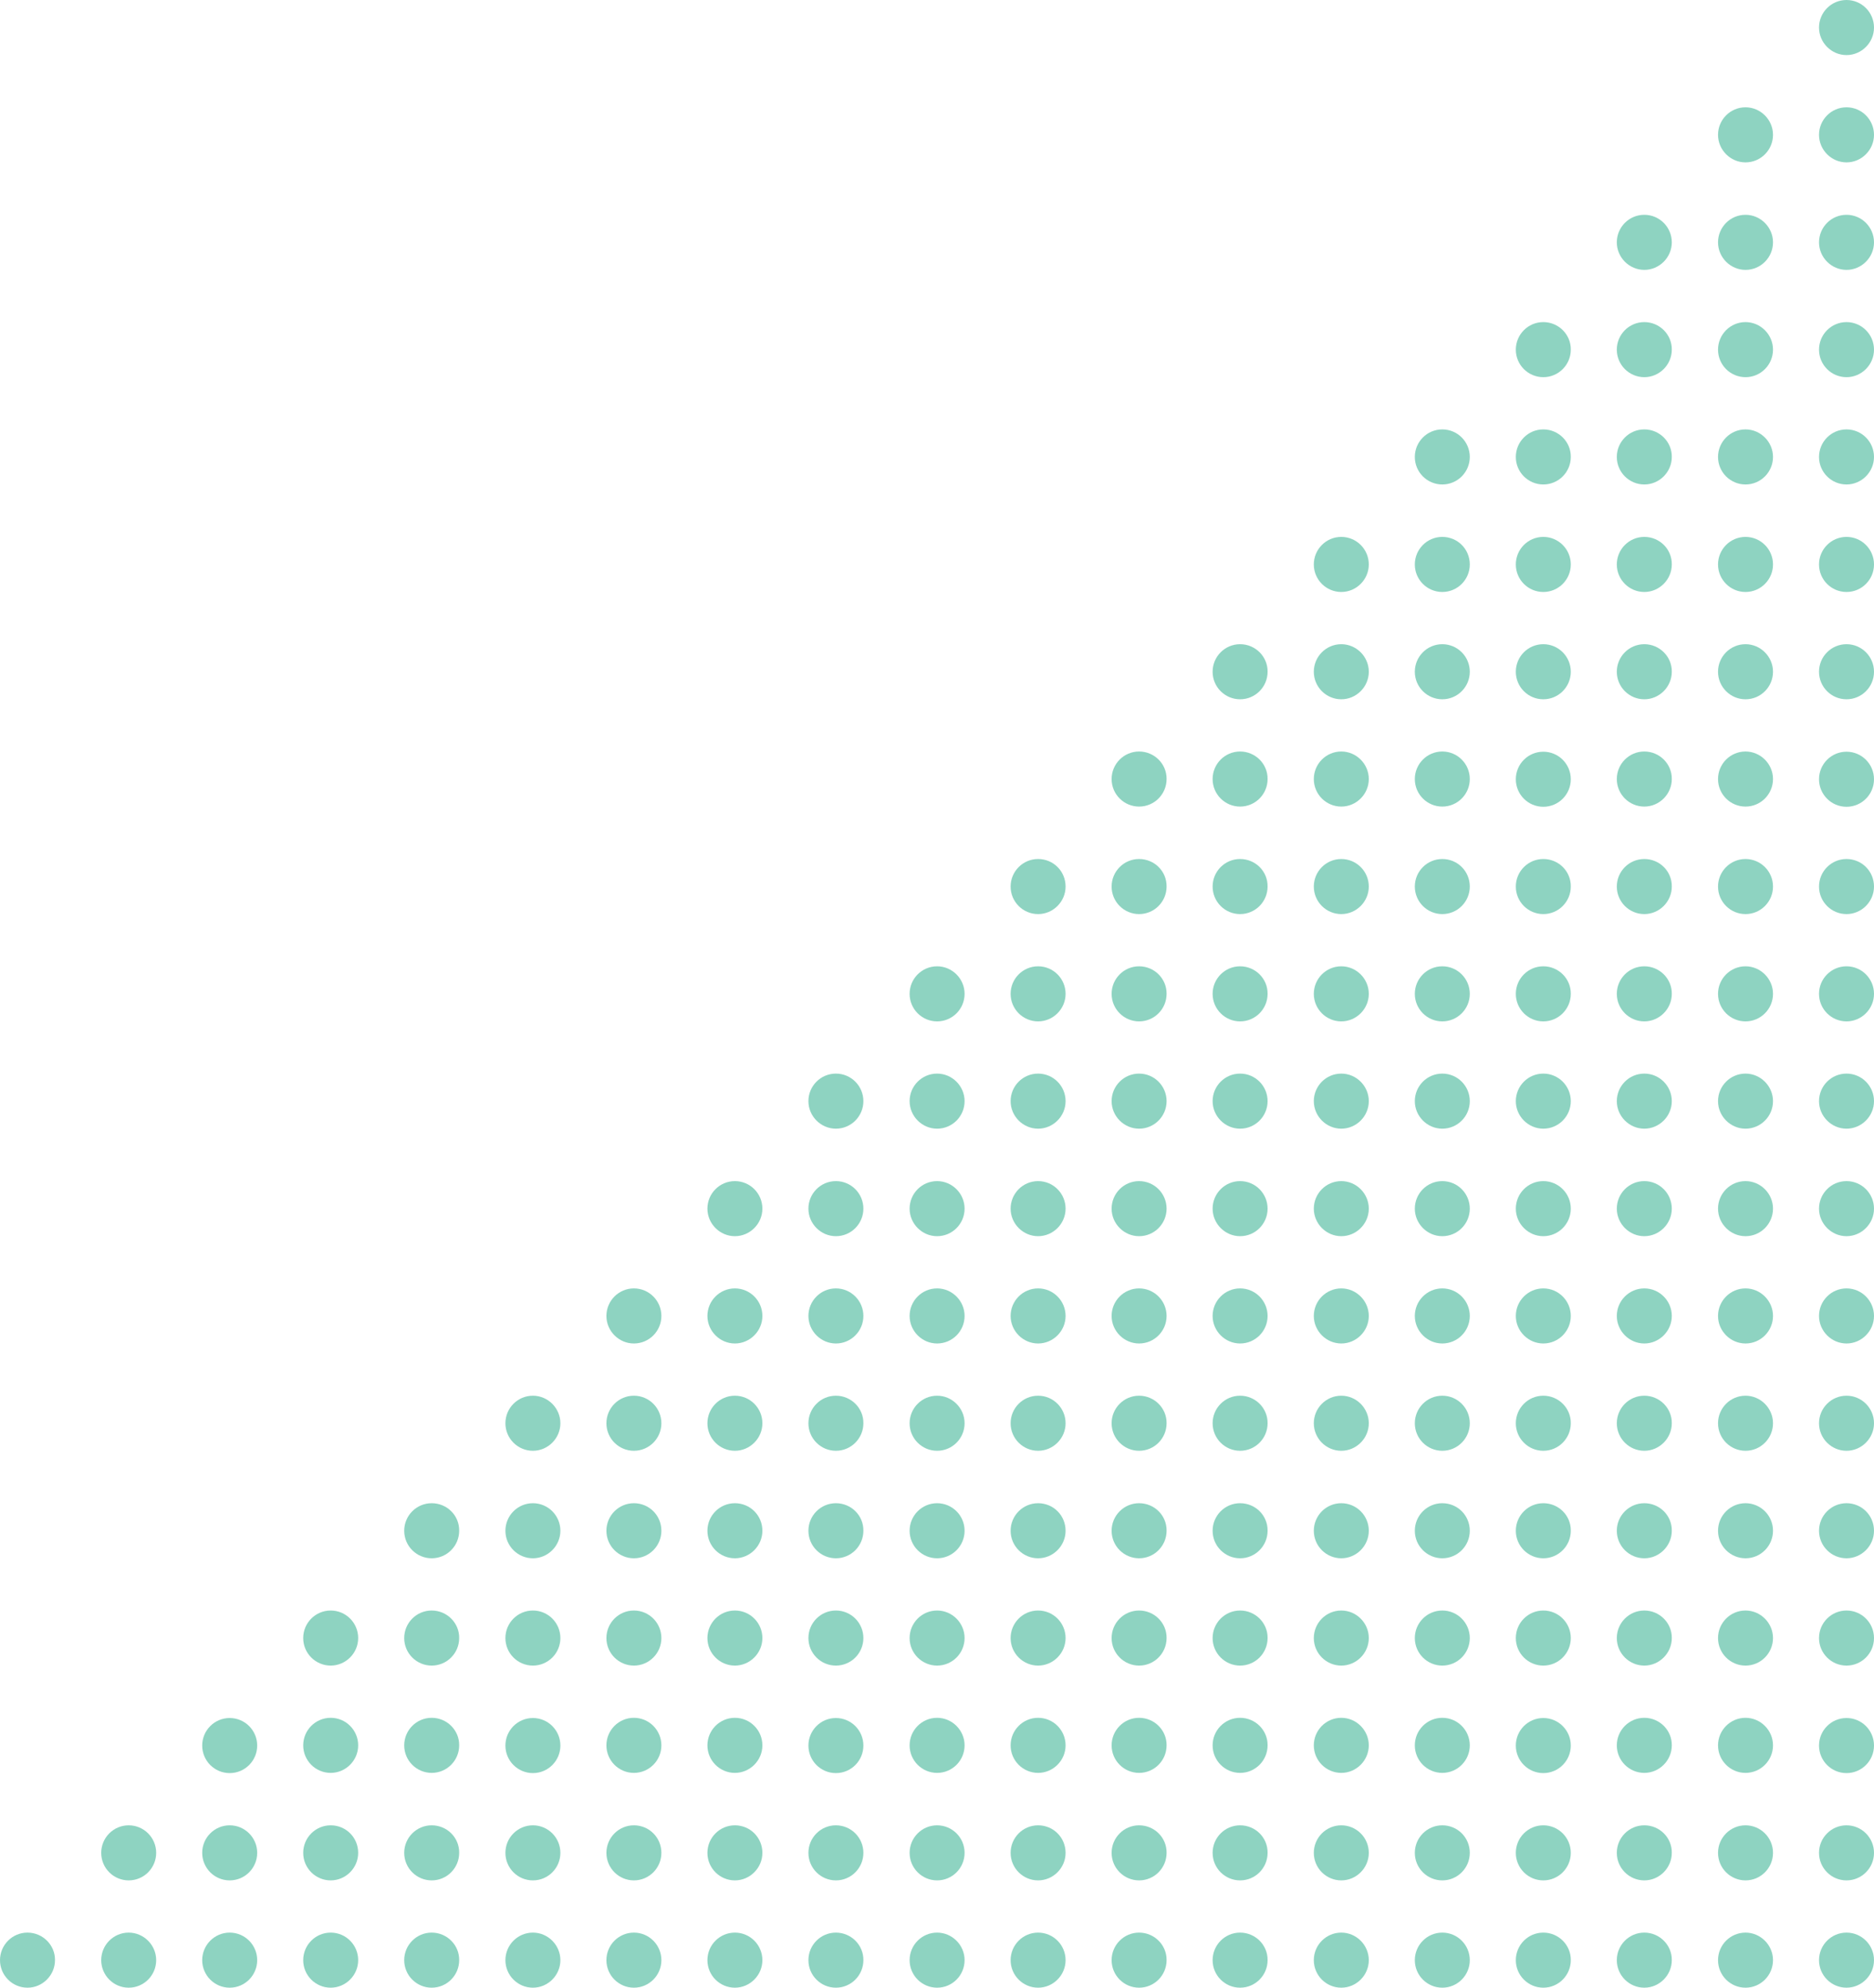 <svg width="348" height="369" viewBox="0 0 348 369" fill="none" xmlns="http://www.w3.org/2000/svg">
<g style="mix-blend-mode:multiply">
<path d="M192.775 199.286C189.938 199.286 187.67 201.596 187.67 204.398C187.67 207.2 189.976 209.51 192.775 209.51C195.573 209.51 197.879 207.2 197.879 204.398C197.879 201.596 195.611 199.286 192.775 199.286Z" fill="#1FA884" fill-opacity="0.5" style="mix-blend-mode:darken"/>
<path d="M192.775 219.242C189.938 219.242 187.67 221.551 187.67 224.353C187.67 227.156 189.976 229.465 192.775 229.465C195.573 229.465 197.879 227.156 197.879 224.353C197.879 221.551 195.611 219.242 192.775 219.242Z" fill="#1FA884" fill-opacity="0.5" style="mix-blend-mode:darken"/>
<path d="M192.775 259.076C189.938 259.076 187.67 261.386 187.67 264.188C187.67 267.028 189.976 269.3 192.775 269.3C195.573 269.3 197.879 266.99 197.879 264.188C197.879 261.386 195.611 259.076 192.775 259.076Z" fill="#1FA884" fill-opacity="0.5" style="mix-blend-mode:darken"/>
<path d="M192.775 239.159C189.938 239.159 187.67 241.469 187.67 244.271C187.67 247.073 189.976 249.383 192.775 249.383C195.573 249.383 197.879 247.073 197.879 244.271C197.879 241.469 195.611 239.159 192.775 239.159Z" fill="#1FA884" fill-opacity="0.5" style="mix-blend-mode:darken"/>
<path d="M192.775 179.369C189.938 179.369 187.67 181.679 187.67 184.481C187.67 187.321 189.976 189.593 192.775 189.593C195.573 189.593 197.879 187.283 197.879 184.481C197.879 181.679 195.611 179.369 192.775 179.369Z" fill="#1FA884" fill-opacity="0.5" style="mix-blend-mode:darken"/>
<path d="M192.775 159.452C189.938 159.452 187.67 161.762 187.67 164.564C187.67 167.404 189.976 169.676 192.775 169.676C195.573 169.676 197.879 167.366 197.879 164.564C197.879 161.724 195.611 159.452 192.775 159.452Z" fill="#1FA884" fill-opacity="0.5" style="mix-blend-mode:darken"/>
<path d="M211.53 318.866C208.694 318.866 206.425 321.176 206.425 323.978C206.425 326.818 208.732 329.09 211.53 329.09C214.366 329.09 216.635 326.78 216.635 323.978C216.673 321.176 214.366 318.866 211.53 318.866Z" fill="#1FA884" fill-opacity="0.5" style="mix-blend-mode:darken"/>
<path d="M211.53 298.949C208.694 298.949 206.425 301.258 206.425 304.061C206.425 306.9 208.732 309.172 211.53 309.172C214.366 309.172 216.635 306.863 216.635 304.061C216.673 301.258 214.366 298.949 211.53 298.949Z" fill="#1FA884" fill-opacity="0.5" style="mix-blend-mode:darken"/>
<path d="M174.019 318.866C171.183 318.866 168.914 321.176 168.914 323.978C168.914 326.818 171.221 329.09 174.019 329.09C176.855 329.09 179.124 326.78 179.124 323.978C179.124 321.176 176.817 318.866 174.019 318.866Z" fill="#1FA884" fill-opacity="0.5" style="mix-blend-mode:darken"/>
<path d="M211.53 358.738C208.694 358.738 206.425 361.048 206.425 363.85C206.425 366.69 208.732 368.962 211.53 368.962C214.366 368.962 216.635 366.652 216.635 363.85C216.673 361.048 214.366 358.738 211.53 358.738Z" fill="#1FA884" fill-opacity="0.5" style="mix-blend-mode:darken"/>
<path d="M211.53 338.821C208.694 338.821 206.425 341.131 206.425 343.933C206.425 346.773 208.732 349.045 211.53 349.045C214.366 349.045 216.635 346.735 216.635 343.933C216.673 341.093 214.366 338.821 211.53 338.821Z" fill="#1FA884" fill-opacity="0.5" style="mix-blend-mode:darken"/>
<path d="M192.775 298.949C189.938 298.949 187.67 301.258 187.67 304.061C187.67 306.9 189.976 309.172 192.775 309.172C195.573 309.172 197.879 306.863 197.879 304.061C197.879 301.258 195.611 298.949 192.775 298.949Z" fill="#1FA884" fill-opacity="0.5" style="mix-blend-mode:darken"/>
<path d="M174.019 259.076C171.183 259.076 168.914 261.386 168.914 264.188C168.914 267.028 171.221 269.3 174.019 269.3C176.855 269.3 179.124 266.99 179.124 264.188C179.124 261.386 176.817 259.076 174.019 259.076Z" fill="#1FA884" fill-opacity="0.5" style="mix-blend-mode:darken"/>
<path d="M174.019 239.159C171.183 239.159 168.914 241.469 168.914 244.271C168.914 247.073 171.221 249.383 174.019 249.383C176.855 249.383 179.124 247.073 179.124 244.271C179.124 241.469 176.817 239.159 174.019 239.159Z" fill="#1FA884" fill-opacity="0.5" style="mix-blend-mode:darken"/>
<path d="M174.019 219.242C171.183 219.242 168.914 221.551 168.914 224.353C168.914 227.156 171.221 229.465 174.019 229.465C176.855 229.465 179.124 227.156 179.124 224.353C179.124 221.551 176.817 219.242 174.019 219.242Z" fill="#1FA884" fill-opacity="0.5" style="mix-blend-mode:darken"/>
<path d="M174.019 279.031C171.183 279.031 168.914 281.341 168.914 284.143C168.914 286.983 171.221 289.255 174.019 289.255C176.855 289.255 179.124 286.945 179.124 284.143C179.124 281.303 176.817 279.031 174.019 279.031Z" fill="#1FA884" fill-opacity="0.5" style="mix-blend-mode:darken"/>
<path d="M211.53 279.031C208.694 279.031 206.425 281.341 206.425 284.143C206.425 286.983 208.732 289.255 211.53 289.255C214.366 289.255 216.635 286.945 216.635 284.143C216.673 281.303 214.366 279.031 211.53 279.031Z" fill="#1FA884" fill-opacity="0.5" style="mix-blend-mode:darken"/>
<path d="M174.019 298.949C171.183 298.949 168.914 301.258 168.914 304.061C168.914 306.9 171.221 309.172 174.019 309.172C176.855 309.172 179.124 306.863 179.124 304.061C179.124 301.258 176.817 298.949 174.019 298.949Z" fill="#1FA884" fill-opacity="0.5" style="mix-blend-mode:darken"/>
<path d="M174.019 199.286C171.183 199.286 168.914 201.596 168.914 204.398C168.914 207.2 171.221 209.51 174.019 209.51C176.855 209.51 179.124 207.2 179.124 204.398C179.124 201.596 176.817 199.286 174.019 199.286Z" fill="#1FA884" fill-opacity="0.5" style="mix-blend-mode:darken"/>
<path d="M192.775 318.866C189.938 318.866 187.67 321.176 187.67 323.978C187.67 326.818 189.976 329.09 192.775 329.09C195.573 329.09 197.879 326.78 197.879 323.978C197.879 321.176 195.611 318.866 192.775 318.866Z" fill="#1FA884" fill-opacity="0.5" style="mix-blend-mode:darken"/>
<path d="M192.775 338.821C189.938 338.821 187.67 341.131 187.67 343.933C187.67 346.773 189.976 349.045 192.775 349.045C195.573 349.045 197.879 346.735 197.879 343.933C197.879 341.093 195.611 338.821 192.775 338.821Z" fill="#1FA884" fill-opacity="0.5" style="mix-blend-mode:darken"/>
<path d="M174.019 179.369C171.183 179.369 168.914 181.679 168.914 184.481C168.914 187.321 171.221 189.593 174.019 189.593C176.855 189.593 179.124 187.283 179.124 184.481C179.124 181.679 176.817 179.369 174.019 179.369Z" fill="#1FA884" fill-opacity="0.5" style="mix-blend-mode:darken"/>
<path d="M192.775 358.738C189.938 358.738 187.67 361.048 187.67 363.85C187.67 366.69 189.976 368.962 192.775 368.962C195.573 368.962 197.879 366.652 197.879 363.85C197.879 361.048 195.611 358.738 192.775 358.738Z" fill="#1FA884" fill-opacity="0.5" style="mix-blend-mode:darken"/>
<path d="M211.53 179.369C208.694 179.369 206.425 181.679 206.425 184.481C206.425 187.321 208.732 189.593 211.53 189.593C214.366 189.593 216.635 187.283 216.635 184.481C216.673 181.679 214.366 179.369 211.53 179.369Z" fill="#1FA884" fill-opacity="0.5" style="mix-blend-mode:darken"/>
<path d="M230.286 199.286C227.45 199.286 225.181 201.596 225.181 204.398C225.181 207.2 227.488 209.51 230.286 209.51C233.122 209.51 235.391 207.2 235.391 204.398C235.391 201.596 233.122 199.286 230.286 199.286Z" fill="#1FA884" fill-opacity="0.5" style="mix-blend-mode:darken"/>
<path d="M230.286 219.242C227.45 219.242 225.181 221.551 225.181 224.353C225.181 227.156 227.488 229.465 230.286 229.465C233.122 229.465 235.391 227.156 235.391 224.353C235.391 221.551 233.122 219.242 230.286 219.242Z" fill="#1FA884" fill-opacity="0.5" style="mix-blend-mode:darken"/>
<path d="M230.286 279.031C227.45 279.031 225.181 281.341 225.181 284.143C225.181 286.983 227.488 289.255 230.286 289.255C233.122 289.255 235.391 286.945 235.391 284.143C235.428 281.303 233.122 279.031 230.286 279.031Z" fill="#1FA884" fill-opacity="0.5" style="mix-blend-mode:darken"/>
<path d="M230.286 179.369C227.45 179.369 225.181 181.679 225.181 184.481C225.181 187.321 227.488 189.593 230.286 189.593C233.122 189.593 235.391 187.283 235.391 184.481C235.428 181.679 233.122 179.369 230.286 179.369Z" fill="#1FA884" fill-opacity="0.5" style="mix-blend-mode:darken"/>
<path d="M230.286 259.076C227.45 259.076 225.181 261.386 225.181 264.188C225.181 267.028 227.488 269.3 230.286 269.3C233.122 269.3 235.391 266.99 235.391 264.188C235.428 261.386 233.122 259.076 230.286 259.076Z" fill="#1FA884" fill-opacity="0.5" style="mix-blend-mode:darken"/>
<path d="M230.286 239.159C227.45 239.159 225.181 241.469 225.181 244.271C225.181 247.073 227.488 249.383 230.286 249.383C233.122 249.383 235.391 247.073 235.391 244.271C235.391 241.469 233.122 239.159 230.286 239.159Z" fill="#1FA884" fill-opacity="0.5" style="mix-blend-mode:darken"/>
<path d="M249.079 358.738C246.243 358.738 243.974 361.048 243.974 363.85C243.974 366.69 246.281 368.962 249.079 368.962C251.877 368.962 254.184 366.652 254.184 363.85C254.184 361.048 251.877 358.738 249.079 358.738Z" fill="#1FA884" fill-opacity="0.5" style="mix-blend-mode:darken"/>
<path d="M249.079 338.821C246.243 338.821 243.974 341.131 243.974 343.933C243.974 346.773 246.281 349.045 249.079 349.045C251.877 349.045 254.184 346.735 254.184 343.933C254.184 341.093 251.877 338.821 249.079 338.821Z" fill="#1FA884" fill-opacity="0.5" style="mix-blend-mode:darken"/>
<path d="M230.286 119.579C227.45 119.579 225.181 121.889 225.181 124.691C225.181 127.531 227.488 129.803 230.286 129.803C233.122 129.803 235.391 127.493 235.391 124.691C235.428 121.889 233.122 119.579 230.286 119.579Z" fill="#1FA884" fill-opacity="0.5" style="mix-blend-mode:darken"/>
<path d="M230.286 139.497C227.45 139.497 225.181 141.807 225.181 144.609C225.181 147.449 227.488 149.72 230.286 149.72C233.122 149.72 235.391 147.411 235.391 144.609C235.428 141.807 233.122 139.497 230.286 139.497Z" fill="#1FA884" fill-opacity="0.5" style="mix-blend-mode:darken"/>
<path d="M230.286 159.452C227.45 159.452 225.181 161.762 225.181 164.564C225.181 167.404 227.488 169.676 230.286 169.676C233.122 169.676 235.391 167.366 235.391 164.564C235.428 161.724 233.122 159.452 230.286 159.452Z" fill="#1FA884" fill-opacity="0.5" style="mix-blend-mode:darken"/>
<path d="M211.53 239.159C208.694 239.159 206.425 241.469 206.425 244.271C206.425 247.073 208.732 249.383 211.53 249.383C214.366 249.383 216.635 247.073 216.635 244.271C216.635 241.469 214.366 239.159 211.53 239.159Z" fill="#1FA884" fill-opacity="0.5" style="mix-blend-mode:darken"/>
<path d="M211.53 199.286C208.694 199.286 206.425 201.596 206.425 204.398C206.425 207.2 208.732 209.51 211.53 209.51C214.366 209.51 216.635 207.2 216.635 204.398C216.635 201.596 214.366 199.286 211.53 199.286Z" fill="#1FA884" fill-opacity="0.5" style="mix-blend-mode:darken"/>
<path d="M249.079 318.866C246.243 318.866 243.974 321.176 243.974 323.978C243.974 326.818 246.281 329.09 249.079 329.09C251.877 329.09 254.184 326.78 254.184 323.978C254.184 321.176 251.877 318.866 249.079 318.866Z" fill="#1FA884" fill-opacity="0.5" style="mix-blend-mode:darken"/>
<path d="M211.53 259.076C208.694 259.076 206.425 261.386 206.425 264.188C206.425 267.028 208.732 269.3 211.53 269.3C214.366 269.3 216.635 266.99 216.635 264.188C216.673 261.386 214.366 259.076 211.53 259.076Z" fill="#1FA884" fill-opacity="0.5" style="mix-blend-mode:darken"/>
<path d="M211.53 159.452C208.694 159.452 206.425 161.762 206.425 164.564C206.425 167.404 208.732 169.676 211.53 169.676C214.366 169.676 216.635 167.366 216.635 164.564C216.673 161.724 214.366 159.452 211.53 159.452Z" fill="#1FA884" fill-opacity="0.5" style="mix-blend-mode:darken"/>
<path d="M211.53 219.242C208.694 219.242 206.425 221.551 206.425 224.353C206.425 227.156 208.732 229.465 211.53 229.465C214.366 229.465 216.635 227.156 216.635 224.353C216.635 221.551 214.366 219.242 211.53 219.242Z" fill="#1FA884" fill-opacity="0.5" style="mix-blend-mode:darken"/>
<path d="M230.286 318.866C227.45 318.866 225.181 321.176 225.181 323.978C225.181 326.818 227.488 329.09 230.286 329.09C233.122 329.09 235.391 326.78 235.391 323.978C235.428 321.176 233.122 318.866 230.286 318.866Z" fill="#1FA884" fill-opacity="0.5" style="mix-blend-mode:darken"/>
<path d="M230.286 298.949C227.45 298.949 225.181 301.258 225.181 304.061C225.181 306.9 227.488 309.172 230.286 309.172C233.122 309.172 235.391 306.863 235.391 304.061C235.428 301.258 233.122 298.949 230.286 298.949Z" fill="#1FA884" fill-opacity="0.5" style="mix-blend-mode:darken"/>
<path d="M211.53 139.497C208.694 139.497 206.425 141.807 206.425 144.609C206.425 147.449 208.732 149.72 211.53 149.72C214.366 149.72 216.635 147.411 216.635 144.609C216.673 141.807 214.366 139.497 211.53 139.497Z" fill="#1FA884" fill-opacity="0.5" style="mix-blend-mode:darken"/>
<path d="M230.286 338.821C227.45 338.821 225.181 341.131 225.181 343.933C225.181 346.773 227.488 349.045 230.286 349.045C233.122 349.045 235.391 346.735 235.391 343.933C235.428 341.093 233.122 338.821 230.286 338.821Z" fill="#1FA884" fill-opacity="0.5" style="mix-blend-mode:darken"/>
<path d="M230.286 358.738C227.45 358.738 225.181 361.048 225.181 363.85C225.181 366.69 227.488 368.962 230.286 368.962C233.122 368.962 235.391 366.652 235.391 363.85C235.428 361.048 233.122 358.738 230.286 358.738Z" fill="#1FA884" fill-opacity="0.5" style="mix-blend-mode:darken"/>
<path d="M80.165 358.738C77.329 358.738 75.06 361.048 75.06 363.85C75.06 366.69 77.367 368.962 80.165 368.962C83.001 368.962 85.27 366.652 85.27 363.85C85.308 361.048 83.001 358.738 80.165 358.738Z" fill="#1FA884" fill-opacity="0.5" style="mix-blend-mode:darken"/>
<path d="M98.959 349.045C101.778 349.045 104.063 346.756 104.063 343.933C104.063 341.11 101.778 338.821 98.959 338.821C96.139 338.821 93.854 341.11 93.854 343.933C93.854 346.756 96.139 349.045 98.959 349.045Z" fill="#1FA884" fill-opacity="0.5" style="mix-blend-mode:darken"/>
<path d="M98.959 358.738C96.123 358.738 93.854 361.048 93.854 363.85C93.854 366.69 96.16 368.962 98.959 368.962C101.757 368.962 104.063 366.652 104.063 363.85C104.063 361.048 101.757 358.738 98.959 358.738Z" fill="#1FA884" fill-opacity="0.5" style="mix-blend-mode:darken"/>
<path d="M80.165 279.031C77.329 279.031 75.06 281.341 75.06 284.143C75.06 286.983 77.367 289.255 80.165 289.255C83.001 289.255 85.27 286.945 85.27 284.143C85.308 281.303 83.001 279.031 80.165 279.031Z" fill="#1FA884" fill-opacity="0.5" style="mix-blend-mode:darken"/>
<path d="M80.165 298.949C77.329 298.949 75.06 301.258 75.06 304.061C75.06 306.9 77.367 309.172 80.165 309.172C83.001 309.172 85.27 306.863 85.27 304.061C85.308 301.258 83.001 298.949 80.165 298.949Z" fill="#1FA884" fill-opacity="0.5" style="mix-blend-mode:darken"/>
<path d="M174.019 338.821C171.183 338.821 168.914 341.131 168.914 343.933C168.914 346.773 171.221 349.045 174.019 349.045C176.855 349.045 179.124 346.735 179.124 343.933C179.124 341.093 176.817 338.821 174.019 338.821Z" fill="#1FA884" fill-opacity="0.5" style="mix-blend-mode:darken"/>
<path d="M117.714 358.738C114.878 358.738 112.609 361.048 112.609 363.85C112.609 366.69 114.916 368.962 117.714 368.962C120.55 368.962 122.819 366.652 122.819 363.85C122.819 361.048 120.55 358.738 117.714 358.738Z" fill="#1FA884" fill-opacity="0.5" style="mix-blend-mode:darken"/>
<path d="M80.165 338.821C77.329 338.821 75.06 341.131 75.06 343.933C75.06 346.773 77.367 349.045 80.165 349.045C83.001 349.045 85.27 346.735 85.27 343.933C85.308 341.093 83.001 338.821 80.165 338.821Z" fill="#1FA884" fill-opacity="0.5" style="mix-blend-mode:darken"/>
<path d="M98.959 329.128C101.778 329.128 104.063 326.839 104.063 324.016C104.063 321.192 101.778 318.904 98.959 318.904C96.139 318.904 93.854 321.192 93.854 324.016C93.854 326.839 96.139 329.128 98.959 329.128Z" fill="#1FA884" fill-opacity="0.5" style="mix-blend-mode:darken"/>
<path d="M98.959 259.076C96.123 259.076 93.854 261.386 93.854 264.188C93.854 267.028 96.16 269.3 98.959 269.3C101.757 269.3 104.063 266.99 104.063 264.188C104.063 261.386 101.757 259.076 98.959 259.076Z" fill="#1FA884" fill-opacity="0.5" style="mix-blend-mode:darken"/>
<path d="M98.959 279.031C96.123 279.031 93.854 281.341 93.854 284.143C93.854 286.983 96.16 289.255 98.959 289.255C101.757 289.255 104.063 286.945 104.063 284.143C104.063 281.303 101.757 279.031 98.959 279.031Z" fill="#1FA884" fill-opacity="0.5" style="mix-blend-mode:darken"/>
<path d="M98.959 309.172C101.778 309.172 104.063 306.884 104.063 304.061C104.063 301.237 101.778 298.949 98.959 298.949C96.139 298.949 93.854 301.237 93.854 304.061C93.854 306.884 96.139 309.172 98.959 309.172Z" fill="#1FA884" fill-opacity="0.5" style="mix-blend-mode:darken"/>
<path d="M61.41 298.949C58.574 298.949 56.305 301.258 56.305 304.061C56.305 306.9 58.611 309.172 61.41 309.172C64.208 309.172 66.514 306.863 66.514 304.061C66.514 301.258 64.246 298.949 61.41 298.949Z" fill="#1FA884" fill-opacity="0.5" style="mix-blend-mode:darken"/>
<path d="M249.079 298.949C246.243 298.949 243.974 301.258 243.974 304.061C243.974 306.9 246.281 309.172 249.079 309.172C251.877 309.172 254.184 306.863 254.184 304.061C254.184 301.258 251.877 298.949 249.079 298.949Z" fill="#1FA884" fill-opacity="0.5" style="mix-blend-mode:darken"/>
<path d="M23.898 338.821C21.062 338.821 18.794 341.131 18.794 343.933C18.794 346.773 21.1 349.045 23.898 349.045C26.734 349.045 29.003 346.735 29.003 343.933C29.003 341.093 26.697 338.821 23.898 338.821Z" fill="#1FA884" fill-opacity="0.5" style="mix-blend-mode:darken"/>
<path d="M42.654 349.045C45.473 349.045 47.759 346.756 47.759 343.933C47.759 341.11 45.473 338.821 42.654 338.821C39.835 338.821 37.549 341.11 37.549 343.933C37.549 346.756 39.835 349.045 42.654 349.045Z" fill="#1FA884" fill-opacity="0.5" style="mix-blend-mode:darken"/>
<path d="M23.898 358.738C21.062 358.738 18.794 361.048 18.794 363.85C18.794 366.69 21.1 368.962 23.898 368.962C26.734 368.962 29.003 366.652 29.003 363.85C29.003 361.048 26.697 358.738 23.898 358.738Z" fill="#1FA884" fill-opacity="0.5" style="mix-blend-mode:darken"/>
<path d="M5.105 358.738C2.269 358.738 0 361.048 0 363.85C0 366.69 2.307 368.962 5.105 368.962C7.903 368.962 10.21 366.652 10.21 363.85C10.248 361.048 7.941 358.738 5.105 358.738Z" fill="#1FA884" fill-opacity="0.5" style="mix-blend-mode:darken"/>
<path d="M42.654 358.738C39.818 358.738 37.549 361.048 37.549 363.85C37.549 366.69 39.856 368.962 42.654 368.962C45.49 368.962 47.759 366.652 47.759 363.85C47.759 361.048 45.49 358.738 42.654 358.738Z" fill="#1FA884" fill-opacity="0.5" style="mix-blend-mode:darken"/>
<path d="M61.41 318.866C58.574 318.866 56.305 321.176 56.305 323.978C56.305 326.818 58.611 329.09 61.41 329.09C64.208 329.09 66.514 326.78 66.514 323.978C66.514 321.176 64.246 318.866 61.41 318.866Z" fill="#1FA884" fill-opacity="0.5" style="mix-blend-mode:darken"/>
<path d="M42.654 329.128C45.473 329.128 47.759 326.839 47.759 324.016C47.759 321.192 45.473 318.904 42.654 318.904C39.835 318.904 37.549 321.192 37.549 324.016C37.549 326.839 39.835 329.128 42.654 329.128Z" fill="#1FA884" fill-opacity="0.5" style="mix-blend-mode:darken"/>
<path d="M117.714 338.821C114.878 338.821 112.609 341.131 112.609 343.933C112.609 346.773 114.916 349.045 117.714 349.045C120.55 349.045 122.819 346.735 122.819 343.933C122.819 341.093 120.55 338.821 117.714 338.821Z" fill="#1FA884" fill-opacity="0.5" style="mix-blend-mode:darken"/>
<path d="M61.41 338.821C58.574 338.821 56.305 341.131 56.305 343.933C56.305 346.773 58.611 349.045 61.41 349.045C64.208 349.045 66.514 346.735 66.514 343.933C66.514 341.093 64.246 338.821 61.41 338.821Z" fill="#1FA884" fill-opacity="0.5" style="mix-blend-mode:darken"/>
<path d="M61.41 358.738C58.574 358.738 56.305 361.048 56.305 363.85C56.305 366.69 58.611 368.962 61.41 368.962C64.208 368.962 66.514 366.652 66.514 363.85C66.514 361.048 64.246 358.738 61.41 358.738Z" fill="#1FA884" fill-opacity="0.5" style="mix-blend-mode:darken"/>
<path d="M80.165 318.866C77.329 318.866 75.06 321.176 75.06 323.978C75.06 326.818 77.367 329.09 80.165 329.09C83.001 329.09 85.27 326.78 85.27 323.978C85.308 321.176 83.001 318.866 80.165 318.866Z" fill="#1FA884" fill-opacity="0.5" style="mix-blend-mode:darken"/>
<path d="M117.714 318.866C114.878 318.866 112.609 321.176 112.609 323.978C112.609 326.818 114.916 329.09 117.714 329.09C120.55 329.09 122.819 326.78 122.819 323.978C122.819 321.176 120.55 318.866 117.714 318.866Z" fill="#1FA884" fill-opacity="0.5" style="mix-blend-mode:darken"/>
<path d="M155.225 309.172C158.045 309.172 160.33 306.884 160.33 304.061C160.33 301.237 158.045 298.949 155.225 298.949C152.406 298.949 150.121 301.237 150.121 304.061C150.121 306.884 152.406 309.172 155.225 309.172Z" fill="#1FA884" fill-opacity="0.5" style="mix-blend-mode:darken"/>
<path d="M155.225 329.128C158.045 329.128 160.33 326.839 160.33 324.016C160.33 321.192 158.045 318.904 155.225 318.904C152.406 318.904 150.121 321.192 150.121 324.016C150.121 326.839 152.406 329.128 155.225 329.128Z" fill="#1FA884" fill-opacity="0.5" style="mix-blend-mode:darken"/>
<path d="M155.225 358.738C152.389 358.738 150.121 361.048 150.121 363.85C150.121 366.69 152.427 368.962 155.225 368.962C158.061 368.962 160.33 366.652 160.33 363.85C160.368 361.048 158.061 358.738 155.225 358.738Z" fill="#1FA884" fill-opacity="0.5" style="mix-blend-mode:darken"/>
<path d="M155.225 349.045C158.045 349.045 160.33 346.756 160.33 343.933C160.33 341.11 158.045 338.821 155.225 338.821C152.406 338.821 150.121 341.11 150.121 343.933C150.121 346.756 152.406 349.045 155.225 349.045Z" fill="#1FA884" fill-opacity="0.5" style="mix-blend-mode:darken"/>
<path d="M136.47 219.242C133.634 219.242 131.365 221.551 131.365 224.353C131.365 227.156 133.672 229.465 136.47 229.465C139.268 229.465 141.575 227.156 141.575 224.353C141.575 221.551 139.306 219.242 136.47 219.242Z" fill="#1FA884" fill-opacity="0.5" style="mix-blend-mode:darken"/>
<path d="M155.225 259.076C152.389 259.076 150.121 261.386 150.121 264.188C150.121 267.028 152.427 269.3 155.225 269.3C158.061 269.3 160.33 266.99 160.33 264.188C160.368 261.386 158.061 259.076 155.225 259.076Z" fill="#1FA884" fill-opacity="0.5" style="mix-blend-mode:darken"/>
<path d="M155.225 199.286C152.389 199.286 150.121 201.596 150.121 204.398C150.121 207.2 152.427 209.51 155.225 209.51C158.061 209.51 160.33 207.2 160.33 204.398C160.33 201.596 158.061 199.286 155.225 199.286Z" fill="#1FA884" fill-opacity="0.5" style="mix-blend-mode:darken"/>
<path d="M174.019 358.738C171.183 358.738 168.914 361.048 168.914 363.85C168.914 366.69 171.221 368.962 174.019 368.962C176.855 368.962 179.124 366.652 179.124 363.85C179.124 361.048 176.817 358.738 174.019 358.738Z" fill="#1FA884" fill-opacity="0.5" style="mix-blend-mode:darken"/>
<path d="M155.225 239.159C152.389 239.159 150.121 241.469 150.121 244.271C150.121 247.073 152.427 249.383 155.225 249.383C158.061 249.383 160.33 247.073 160.33 244.271C160.33 241.469 158.061 239.159 155.225 239.159Z" fill="#1FA884" fill-opacity="0.5" style="mix-blend-mode:darken"/>
<path d="M155.225 219.242C152.389 219.242 150.121 221.551 150.121 224.353C150.121 227.156 152.427 229.465 155.225 229.465C158.061 229.465 160.33 227.156 160.33 224.353C160.33 221.551 158.061 219.242 155.225 219.242Z" fill="#1FA884" fill-opacity="0.5" style="mix-blend-mode:darken"/>
<path d="M155.225 279.031C152.389 279.031 150.121 281.341 150.121 284.143C150.121 286.983 152.427 289.255 155.225 289.255C158.061 289.255 160.33 286.945 160.33 284.143C160.368 281.303 158.061 279.031 155.225 279.031Z" fill="#1FA884" fill-opacity="0.5" style="mix-blend-mode:darken"/>
<path d="M117.714 259.076C114.878 259.076 112.609 261.386 112.609 264.188C112.609 267.028 114.916 269.3 117.714 269.3C120.55 269.3 122.819 266.99 122.819 264.188C122.819 261.386 120.55 259.076 117.714 259.076Z" fill="#1FA884" fill-opacity="0.5" style="mix-blend-mode:darken"/>
<path d="M117.714 239.159C114.878 239.159 112.609 241.469 112.609 244.271C112.609 247.073 114.916 249.383 117.714 249.383C120.55 249.383 122.819 247.073 122.819 244.271C122.819 241.469 120.55 239.159 117.714 239.159Z" fill="#1FA884" fill-opacity="0.5" style="mix-blend-mode:darken"/>
<path d="M117.714 279.031C114.878 279.031 112.609 281.341 112.609 284.143C112.609 286.983 114.916 289.255 117.714 289.255C120.55 289.255 122.819 286.945 122.819 284.143C122.819 281.303 120.55 279.031 117.714 279.031Z" fill="#1FA884" fill-opacity="0.5" style="mix-blend-mode:darken"/>
<path d="M117.714 298.949C114.878 298.949 112.609 301.258 112.609 304.061C112.609 306.9 114.916 309.172 117.714 309.172C120.55 309.172 122.819 306.863 122.819 304.061C122.819 301.258 120.55 298.949 117.714 298.949Z" fill="#1FA884" fill-opacity="0.5" style="mix-blend-mode:darken"/>
<path d="M136.47 239.159C133.634 239.159 131.365 241.469 131.365 244.271C131.365 247.073 133.672 249.383 136.47 249.383C139.268 249.383 141.575 247.073 141.575 244.271C141.575 241.469 139.306 239.159 136.47 239.159Z" fill="#1FA884" fill-opacity="0.5" style="mix-blend-mode:darken"/>
<path d="M136.47 358.738C133.634 358.738 131.365 361.048 131.365 363.85C131.365 366.69 133.672 368.962 136.47 368.962C139.268 368.962 141.575 366.652 141.575 363.85C141.575 361.048 139.306 358.738 136.47 358.738Z" fill="#1FA884" fill-opacity="0.5" style="mix-blend-mode:darken"/>
<path d="M136.47 259.076C133.634 259.076 131.365 261.386 131.365 264.188C131.365 267.028 133.672 269.3 136.47 269.3C139.268 269.3 141.575 266.99 141.575 264.188C141.575 261.386 139.306 259.076 136.47 259.076Z" fill="#1FA884" fill-opacity="0.5" style="mix-blend-mode:darken"/>
<path d="M136.47 338.821C133.634 338.821 131.365 341.131 131.365 343.933C131.365 346.773 133.672 349.045 136.47 349.045C139.268 349.045 141.575 346.735 141.575 343.933C141.575 341.093 139.306 338.821 136.47 338.821Z" fill="#1FA884" fill-opacity="0.5" style="mix-blend-mode:darken"/>
<path d="M136.47 279.031C133.634 279.031 131.365 281.341 131.365 284.143C131.365 286.983 133.672 289.255 136.47 289.255C139.268 289.255 141.575 286.945 141.575 284.143C141.575 281.303 139.306 279.031 136.47 279.031Z" fill="#1FA884" fill-opacity="0.5" style="mix-blend-mode:darken"/>
<path d="M136.47 298.949C133.634 298.949 131.365 301.258 131.365 304.061C131.365 306.9 133.672 309.172 136.47 309.172C139.268 309.172 141.575 306.863 141.575 304.061C141.575 301.258 139.306 298.949 136.47 298.949Z" fill="#1FA884" fill-opacity="0.5" style="mix-blend-mode:darken"/>
<path d="M136.47 318.866C133.634 318.866 131.365 321.176 131.365 323.978C131.365 326.818 133.672 329.09 136.47 329.09C139.268 329.09 141.575 326.78 141.575 323.978C141.575 321.176 139.306 318.866 136.47 318.866Z" fill="#1FA884" fill-opacity="0.5" style="mix-blend-mode:darken"/>
<path d="M192.775 279.031C189.938 279.031 187.67 281.341 187.67 284.143C187.67 286.983 189.976 289.255 192.775 289.255C195.573 289.255 197.879 286.945 197.879 284.143C197.879 281.303 195.611 279.031 192.775 279.031Z" fill="#1FA884" fill-opacity="0.5" style="mix-blend-mode:darken"/>
<path d="M324.14 219.242C321.303 219.242 319.035 221.551 319.035 224.353C319.035 227.156 321.341 229.465 324.14 229.465C326.976 229.465 329.244 227.156 329.244 224.353C329.244 221.551 326.938 219.242 324.14 219.242Z" fill="#1FA884" fill-opacity="0.5" style="mix-blend-mode:darken"/>
<path d="M324.14 99.662C321.303 99.662 319.035 101.972 319.035 104.774C319.035 107.614 321.341 109.886 324.14 109.886C326.976 109.886 329.244 107.576 329.244 104.774C329.244 101.934 326.938 99.662 324.14 99.662Z" fill="#1FA884" fill-opacity="0.5" style="mix-blend-mode:darken"/>
<path d="M324.14 239.159C321.303 239.159 319.035 241.469 319.035 244.271C319.035 247.073 321.341 249.383 324.14 249.383C326.976 249.383 329.244 247.073 329.244 244.271C329.244 241.469 326.938 239.159 324.14 239.159Z" fill="#1FA884" fill-opacity="0.5" style="mix-blend-mode:darken"/>
<path d="M324.14 298.949C321.303 298.949 319.035 301.258 319.035 304.061C319.035 306.9 321.341 309.172 324.14 309.172C326.976 309.172 329.244 306.863 329.244 304.061C329.244 301.258 326.938 298.949 324.14 298.949Z" fill="#1FA884" fill-opacity="0.5" style="mix-blend-mode:darken"/>
<path d="M324.14 318.866C321.303 318.866 319.035 321.176 319.035 323.978C319.035 326.818 321.341 329.09 324.14 329.09C326.976 329.09 329.244 326.78 329.244 323.978C329.244 321.176 326.938 318.866 324.14 318.866Z" fill="#1FA884" fill-opacity="0.5" style="mix-blend-mode:darken"/>
<path d="M324.14 279.031C321.303 279.031 319.035 281.341 319.035 284.143C319.035 286.983 321.341 289.255 324.14 289.255C326.976 289.255 329.244 286.945 329.244 284.143C329.244 281.303 326.938 279.031 324.14 279.031Z" fill="#1FA884" fill-opacity="0.5" style="mix-blend-mode:darken"/>
<path d="M324.14 139.497C321.303 139.497 319.035 141.807 319.035 144.609C319.035 147.449 321.341 149.72 324.14 149.72C326.976 149.72 329.244 147.411 329.244 144.609C329.244 141.807 326.938 139.497 324.14 139.497Z" fill="#1FA884" fill-opacity="0.5" style="mix-blend-mode:darken"/>
<path d="M305.346 219.242C302.51 219.242 300.241 221.551 300.241 224.353C300.241 227.156 302.548 229.465 305.346 229.465C308.144 229.465 310.451 227.156 310.451 224.353C310.451 221.551 308.182 219.242 305.346 219.242Z" fill="#1FA884" fill-opacity="0.5" style="mix-blend-mode:darken"/>
<path d="M324.14 119.579C321.303 119.579 319.035 121.889 319.035 124.691C319.035 127.531 321.341 129.803 324.14 129.803C326.976 129.803 329.244 127.493 329.244 124.691C329.244 121.889 326.938 119.579 324.14 119.579Z" fill="#1FA884" fill-opacity="0.5" style="mix-blend-mode:darken"/>
<path d="M324.14 179.369C321.303 179.369 319.035 181.679 319.035 184.481C319.035 187.321 321.341 189.593 324.14 189.593C326.976 189.593 329.244 187.283 329.244 184.481C329.244 181.679 326.938 179.369 324.14 179.369Z" fill="#1FA884" fill-opacity="0.5" style="mix-blend-mode:darken"/>
<path d="M324.14 159.452C321.303 159.452 319.035 161.762 319.035 164.564C319.035 167.404 321.341 169.676 324.14 169.676C326.976 169.676 329.244 167.366 329.244 164.564C329.244 161.724 326.938 159.452 324.14 159.452Z" fill="#1FA884" fill-opacity="0.5" style="mix-blend-mode:darken"/>
<path d="M324.14 259.076C321.303 259.076 319.035 261.386 319.035 264.188C319.035 267.028 321.341 269.3 324.14 269.3C326.976 269.3 329.244 266.99 329.244 264.188C329.244 261.386 326.938 259.076 324.14 259.076Z" fill="#1FA884" fill-opacity="0.5" style="mix-blend-mode:darken"/>
<path d="M305.346 119.579C302.51 119.579 300.241 121.889 300.241 124.691C300.241 127.531 302.548 129.803 305.346 129.803C308.144 129.803 310.451 127.493 310.451 124.691C310.489 121.889 308.182 119.579 305.346 119.579Z" fill="#1FA884" fill-opacity="0.5" style="mix-blend-mode:darken"/>
<path d="M305.346 159.452C302.51 159.452 300.241 161.762 300.241 164.564C300.241 167.404 302.548 169.676 305.346 169.676C308.144 169.676 310.451 167.366 310.451 164.564C310.489 161.724 308.182 159.452 305.346 159.452Z" fill="#1FA884" fill-opacity="0.5" style="mix-blend-mode:darken"/>
<path d="M305.346 139.497C302.51 139.497 300.241 141.807 300.241 144.609C300.241 147.449 302.548 149.72 305.346 149.72C308.144 149.72 310.451 147.411 310.451 144.609C310.489 141.807 308.182 139.497 305.346 139.497Z" fill="#1FA884" fill-opacity="0.5" style="mix-blend-mode:darken"/>
<path d="M324.14 338.821C321.303 338.821 319.035 341.131 319.035 343.933C319.035 346.773 321.341 349.045 324.14 349.045C326.976 349.045 329.244 346.735 329.244 343.933C329.244 341.093 326.938 338.821 324.14 338.821Z" fill="#1FA884" fill-opacity="0.5" style="mix-blend-mode:darken"/>
<path d="M305.346 179.369C302.51 179.369 300.241 181.679 300.241 184.481C300.241 187.321 302.548 189.593 305.346 189.593C308.144 189.593 310.451 187.283 310.451 184.481C310.489 181.679 308.182 179.369 305.346 179.369Z" fill="#1FA884" fill-opacity="0.5" style="mix-blend-mode:darken"/>
<path d="M305.346 199.286C302.51 199.286 300.241 201.596 300.241 204.398C300.241 207.2 302.548 209.51 305.346 209.51C308.144 209.51 310.451 207.2 310.451 204.398C310.451 201.596 308.182 199.286 305.346 199.286Z" fill="#1FA884" fill-opacity="0.5" style="mix-blend-mode:darken"/>
<path d="M305.346 39.872C302.51 39.872 300.241 42.182 300.241 44.984C300.241 47.786 302.548 50.096 305.346 50.096C308.144 50.096 310.451 47.786 310.451 44.984C310.451 42.182 308.182 39.872 305.346 39.872Z" fill="#1FA884" fill-opacity="0.5" style="mix-blend-mode:darken"/>
<path d="M324.14 358.738C321.303 358.738 319.035 361.048 319.035 363.85C319.035 366.69 321.341 368.962 324.14 368.962C326.976 368.962 329.244 366.652 329.244 363.85C329.244 361.048 326.938 358.738 324.14 358.738Z" fill="#1FA884" fill-opacity="0.5" style="mix-blend-mode:darken"/>
<path d="M305.346 59.79C302.51 59.79 300.241 62.099 300.241 64.902C300.241 67.742 302.548 70.013 305.346 70.013C308.144 70.013 310.451 67.704 310.451 64.902C310.489 62.099 308.182 59.79 305.346 59.79Z" fill="#1FA884" fill-opacity="0.5" style="mix-blend-mode:darken"/>
<path d="M305.346 99.662C302.51 99.662 300.241 101.972 300.241 104.774C300.241 107.614 302.548 109.886 305.346 109.886C308.144 109.886 310.451 107.576 310.451 104.774C310.489 101.934 308.182 99.662 305.346 99.662Z" fill="#1FA884" fill-opacity="0.5" style="mix-blend-mode:darken"/>
<path d="M305.346 79.707C302.51 79.707 300.241 82.017 300.241 84.819C300.241 87.659 302.548 89.931 305.346 89.931C308.144 89.931 310.451 87.621 310.451 84.819C310.489 82.017 308.182 79.707 305.346 79.707Z" fill="#1FA884" fill-opacity="0.5" style="mix-blend-mode:darken"/>
<path d="M324.14 199.286C321.303 199.286 319.035 201.596 319.035 204.398C319.035 207.2 321.341 209.51 324.14 209.51C326.976 209.51 329.244 207.2 329.244 204.398C329.244 201.596 326.938 199.286 324.14 199.286Z" fill="#1FA884" fill-opacity="0.5" style="mix-blend-mode:darken"/>
<path d="M342.895 149.758C345.714 149.758 348 147.47 348 144.646C348 141.823 345.714 139.535 342.895 139.535C340.076 139.535 337.79 141.823 337.79 144.646C337.79 147.47 340.076 149.758 342.895 149.758Z" fill="#1FA884" fill-opacity="0.5" style="mix-blend-mode:darken"/>
<path d="M324.14 79.707C321.303 79.707 319.035 82.017 319.035 84.819C319.035 87.659 321.341 89.931 324.14 89.931C326.976 89.931 329.244 87.621 329.244 84.819C329.244 82.017 326.938 79.707 324.14 79.707Z" fill="#1FA884" fill-opacity="0.5" style="mix-blend-mode:darken"/>
<path d="M342.895 129.803C345.714 129.803 348 127.515 348 124.691C348 121.868 345.714 119.579 342.895 119.579C340.076 119.579 337.79 121.868 337.79 124.691C337.79 127.515 340.076 129.803 342.895 129.803Z" fill="#1FA884" fill-opacity="0.5" style="mix-blend-mode:darken"/>
<path d="M342.895 179.369C340.059 179.369 337.79 181.679 337.79 184.481C337.79 187.321 340.097 189.593 342.895 189.593C345.693 189.593 348 187.283 348 184.481C348 181.679 345.731 179.369 342.895 179.369Z" fill="#1FA884" fill-opacity="0.5" style="mix-blend-mode:darken"/>
<path d="M342.895 159.452C340.059 159.452 337.79 161.762 337.79 164.564C337.79 167.404 340.097 169.676 342.895 169.676C345.693 169.676 348 167.366 348 164.564C348 161.724 345.731 159.452 342.895 159.452Z" fill="#1FA884" fill-opacity="0.5" style="mix-blend-mode:darken"/>
<path d="M342.895 79.707C340.059 79.707 337.79 82.017 337.79 84.819C337.79 87.659 340.097 89.931 342.895 89.931C345.693 89.931 348 87.621 348 84.819C348 82.017 345.731 79.707 342.895 79.707Z" fill="#1FA884" fill-opacity="0.5" style="mix-blend-mode:darken"/>
<path d="M342.895 19.917C340.059 19.917 337.79 22.227 337.79 25.029C337.79 27.831 340.097 30.141 342.895 30.141C345.693 30.141 348 27.831 348 25.029C348 22.227 345.731 19.917 342.895 19.917Z" fill="#1FA884" fill-opacity="0.5" style="mix-blend-mode:darken"/>
<path d="M342.895 199.286C340.059 199.286 337.79 201.596 337.79 204.398C337.79 207.2 340.097 209.51 342.895 209.51C345.693 209.51 348 207.2 348 204.398C348 201.596 345.731 199.286 342.895 199.286Z" fill="#1FA884" fill-opacity="0.5" style="mix-blend-mode:darken"/>
<path d="M342.895 0C340.059 0 337.79 2.31 337.79 5.112C337.79 7.914 340.097 10.224 342.895 10.224C345.693 10.224 348 7.914 348 5.112C348 2.31 345.731 0 342.895 0Z" fill="#1FA884" fill-opacity="0.5" style="mix-blend-mode:darken"/>
<path d="M342.895 59.79C340.059 59.79 337.79 62.099 337.79 64.902C337.79 67.742 340.097 70.013 342.895 70.013C345.693 70.013 348 67.704 348 64.902C348 62.099 345.731 59.79 342.895 59.79Z" fill="#1FA884" fill-opacity="0.5" style="mix-blend-mode:darken"/>
<path d="M342.895 39.872C340.059 39.872 337.79 42.182 337.79 44.984C337.79 47.786 340.097 50.096 342.895 50.096C345.693 50.096 348 47.786 348 44.984C348 42.182 345.731 39.872 342.895 39.872Z" fill="#1FA884" fill-opacity="0.5" style="mix-blend-mode:darken"/>
<path d="M342.895 109.886C345.714 109.886 348 107.597 348 104.774C348 101.951 345.714 99.662 342.895 99.662C340.076 99.662 337.79 101.951 337.79 104.774C337.79 107.597 340.076 109.886 342.895 109.886Z" fill="#1FA884" fill-opacity="0.5" style="mix-blend-mode:darken"/>
<path d="M342.895 358.738C340.059 358.738 337.79 361.048 337.79 363.85C337.79 366.69 340.097 368.962 342.895 368.962C345.693 368.962 348 366.652 348 363.85C348 361.048 345.731 358.738 342.895 358.738Z" fill="#1FA884" fill-opacity="0.5" style="mix-blend-mode:darken"/>
<path d="M342.895 349.045C345.714 349.045 348 346.756 348 343.933C348 341.11 345.714 338.821 342.895 338.821C340.076 338.821 337.79 341.11 337.79 343.933C337.79 346.756 340.076 349.045 342.895 349.045Z" fill="#1FA884" fill-opacity="0.5" style="mix-blend-mode:darken"/>
<path d="M324.14 19.917C321.303 19.917 319.035 22.227 319.035 25.029C319.035 27.831 321.341 30.141 324.14 30.141C326.976 30.141 329.244 27.831 329.244 25.029C329.244 22.227 326.938 19.917 324.14 19.917Z" fill="#1FA884" fill-opacity="0.5" style="mix-blend-mode:darken"/>
<path d="M342.895 219.242C340.059 219.242 337.79 221.551 337.79 224.353C337.79 227.156 340.097 229.465 342.895 229.465C345.693 229.465 348 227.156 348 224.353C348 221.551 345.731 219.242 342.895 219.242Z" fill="#1FA884" fill-opacity="0.5" style="mix-blend-mode:darken"/>
<path d="M324.14 59.79C321.303 59.79 319.035 62.099 319.035 64.902C319.035 67.742 321.341 70.013 324.14 70.013C326.976 70.013 329.244 67.704 329.244 64.902C329.244 62.099 326.938 59.79 324.14 59.79Z" fill="#1FA884" fill-opacity="0.5" style="mix-blend-mode:darken"/>
<path d="M324.14 39.872C321.303 39.872 319.035 42.182 319.035 44.984C319.035 47.786 321.341 50.096 324.14 50.096C326.976 50.096 329.244 47.786 329.244 44.984C329.244 42.182 326.938 39.872 324.14 39.872Z" fill="#1FA884" fill-opacity="0.5" style="mix-blend-mode:darken"/>
<path d="M342.895 239.159C340.059 239.159 337.79 241.469 337.79 244.271C337.79 247.073 340.097 249.383 342.895 249.383C345.693 249.383 348 247.073 348 244.271C348 241.469 345.731 239.159 342.895 239.159Z" fill="#1FA884" fill-opacity="0.5" style="mix-blend-mode:darken"/>
<path d="M342.895 259.076C340.059 259.076 337.79 261.386 337.79 264.188C337.79 267.028 340.097 269.3 342.895 269.3C345.693 269.3 348 266.99 348 264.188C348 261.386 345.731 259.076 342.895 259.076Z" fill="#1FA884" fill-opacity="0.5" style="mix-blend-mode:darken"/>
<path d="M342.895 329.128C345.714 329.128 348 326.839 348 324.016C348 321.192 345.714 318.904 342.895 318.904C340.076 318.904 337.79 321.192 337.79 324.016C337.79 326.839 340.076 329.128 342.895 329.128Z" fill="#1FA884" fill-opacity="0.5" style="mix-blend-mode:darken"/>
<path d="M342.895 279.031C340.059 279.031 337.79 281.341 337.79 284.143C337.79 286.983 340.097 289.255 342.895 289.255C345.693 289.255 348 286.945 348 284.143C348 281.303 345.731 279.031 342.895 279.031Z" fill="#1FA884" fill-opacity="0.5" style="mix-blend-mode:darken"/>
<path d="M342.895 309.172C345.714 309.172 348 306.884 348 304.061C348 301.237 345.714 298.949 342.895 298.949C340.076 298.949 337.79 301.237 337.79 304.061C337.79 306.884 340.076 309.172 342.895 309.172Z" fill="#1FA884" fill-opacity="0.5" style="mix-blend-mode:darken"/>
<path d="M267.835 358.738C264.999 358.738 262.73 361.048 262.73 363.85C262.73 366.69 265.037 368.962 267.835 368.962C270.671 368.962 272.94 366.652 272.94 363.85C272.94 361.048 270.671 358.738 267.835 358.738Z" fill="#1FA884" fill-opacity="0.5" style="mix-blend-mode:darken"/>
<path d="M267.835 219.242C264.999 219.242 262.73 221.551 262.73 224.353C262.73 227.156 265.037 229.465 267.835 229.465C270.671 229.465 272.94 227.156 272.94 224.353C272.94 221.551 270.671 219.242 267.835 219.242Z" fill="#1FA884" fill-opacity="0.5" style="mix-blend-mode:darken"/>
<path d="M267.835 318.866C264.999 318.866 262.73 321.176 262.73 323.978C262.73 326.818 265.037 329.09 267.835 329.09C270.671 329.09 272.94 326.78 272.94 323.978C272.94 321.176 270.671 318.866 267.835 318.866Z" fill="#1FA884" fill-opacity="0.5" style="mix-blend-mode:darken"/>
<path d="M267.835 259.076C264.999 259.076 262.73 261.386 262.73 264.188C262.73 267.028 265.037 269.3 267.835 269.3C270.671 269.3 272.94 266.99 272.94 264.188C272.94 261.386 270.671 259.076 267.835 259.076Z" fill="#1FA884" fill-opacity="0.5" style="mix-blend-mode:darken"/>
<path d="M267.835 298.949C264.999 298.949 262.73 301.258 262.73 304.061C262.73 306.9 265.037 309.172 267.835 309.172C270.671 309.172 272.94 306.863 272.94 304.061C272.94 301.258 270.671 298.949 267.835 298.949Z" fill="#1FA884" fill-opacity="0.5" style="mix-blend-mode:darken"/>
<path d="M267.835 279.031C264.999 279.031 262.73 281.341 262.73 284.143C262.73 286.983 265.037 289.255 267.835 289.255C270.671 289.255 272.94 286.945 272.94 284.143C272.94 281.303 270.671 279.031 267.835 279.031Z" fill="#1FA884" fill-opacity="0.5" style="mix-blend-mode:darken"/>
<path d="M267.835 239.159C264.999 239.159 262.73 241.469 262.73 244.271C262.73 247.073 265.037 249.383 267.835 249.383C270.671 249.383 272.94 247.073 272.94 244.271C272.94 241.469 270.671 239.159 267.835 239.159Z" fill="#1FA884" fill-opacity="0.5" style="mix-blend-mode:darken"/>
<path d="M267.835 139.497C264.999 139.497 262.73 141.807 262.73 144.609C262.73 147.449 265.037 149.72 267.835 149.72C270.671 149.72 272.94 147.411 272.94 144.609C272.94 141.807 270.671 139.497 267.835 139.497Z" fill="#1FA884" fill-opacity="0.5" style="mix-blend-mode:darken"/>
<path d="M267.835 199.286C264.999 199.286 262.73 201.596 262.73 204.398C262.73 207.2 265.037 209.51 267.835 209.51C270.671 209.51 272.94 207.2 272.94 204.398C272.94 201.596 270.671 199.286 267.835 199.286Z" fill="#1FA884" fill-opacity="0.5" style="mix-blend-mode:darken"/>
<path d="M267.835 119.579C264.999 119.579 262.73 121.889 262.73 124.691C262.73 127.531 265.037 129.803 267.835 129.803C270.671 129.803 272.94 127.493 272.94 124.691C272.94 121.889 270.671 119.579 267.835 119.579Z" fill="#1FA884" fill-opacity="0.5" style="mix-blend-mode:darken"/>
<path d="M267.835 179.369C264.999 179.369 262.73 181.679 262.73 184.481C262.73 187.321 265.037 189.593 267.835 189.593C270.671 189.593 272.94 187.283 272.94 184.481C272.94 181.679 270.671 179.369 267.835 179.369Z" fill="#1FA884" fill-opacity="0.5" style="mix-blend-mode:darken"/>
<path d="M267.835 159.452C264.999 159.452 262.73 161.762 262.73 164.564C262.73 167.404 265.037 169.676 267.835 169.676C270.671 169.676 272.94 167.366 272.94 164.564C272.94 161.724 270.671 159.452 267.835 159.452Z" fill="#1FA884" fill-opacity="0.5" style="mix-blend-mode:darken"/>
<path d="M249.079 259.076C246.243 259.076 243.974 261.386 243.974 264.188C243.974 267.028 246.281 269.3 249.079 269.3C251.877 269.3 254.184 266.99 254.184 264.188C254.184 261.386 251.877 259.076 249.079 259.076Z" fill="#1FA884" fill-opacity="0.5" style="mix-blend-mode:darken"/>
<path d="M249.079 179.369C246.243 179.369 243.974 181.679 243.974 184.481C243.974 187.321 246.281 189.593 249.079 189.593C251.877 189.593 254.184 187.283 254.184 184.481C254.184 181.679 251.877 179.369 249.079 179.369Z" fill="#1FA884" fill-opacity="0.5" style="mix-blend-mode:darken"/>
<path d="M249.079 199.286C246.243 199.286 243.974 201.596 243.974 204.398C243.974 207.2 246.281 209.51 249.079 209.51C251.877 209.51 254.184 207.2 254.184 204.398C254.184 201.596 251.877 199.286 249.079 199.286Z" fill="#1FA884" fill-opacity="0.5" style="mix-blend-mode:darken"/>
<path d="M249.079 219.242C246.243 219.242 243.974 221.551 243.974 224.353C243.974 227.156 246.281 229.465 249.079 229.465C251.877 229.465 254.184 227.156 254.184 224.353C254.184 221.551 251.877 219.242 249.079 219.242Z" fill="#1FA884" fill-opacity="0.5" style="mix-blend-mode:darken"/>
<path d="M267.835 99.662C264.999 99.662 262.73 101.972 262.73 104.774C262.73 107.614 265.037 109.886 267.835 109.886C270.671 109.886 272.94 107.576 272.94 104.774C272.94 101.934 270.671 99.662 267.835 99.662Z" fill="#1FA884" fill-opacity="0.5" style="mix-blend-mode:darken"/>
<path d="M249.079 239.159C246.243 239.159 243.974 241.469 243.974 244.271C243.974 247.073 246.281 249.383 249.079 249.383C251.877 249.383 254.184 247.073 254.184 244.271C254.184 241.469 251.877 239.159 249.079 239.159Z" fill="#1FA884" fill-opacity="0.5" style="mix-blend-mode:darken"/>
<path d="M249.079 99.662C246.243 99.662 243.974 101.972 243.974 104.774C243.974 107.614 246.281 109.886 249.079 109.886C251.877 109.886 254.184 107.576 254.184 104.774C254.184 101.934 251.877 99.662 249.079 99.662Z" fill="#1FA884" fill-opacity="0.5" style="mix-blend-mode:darken"/>
<path d="M249.079 159.452C246.243 159.452 243.974 161.762 243.974 164.564C243.974 167.404 246.281 169.676 249.079 169.676C251.877 169.676 254.184 167.366 254.184 164.564C254.184 161.724 251.877 159.452 249.079 159.452Z" fill="#1FA884" fill-opacity="0.5" style="mix-blend-mode:darken"/>
<path d="M249.079 279.031C246.243 279.031 243.974 281.341 243.974 284.143C243.974 286.983 246.281 289.255 249.079 289.255C251.877 289.255 254.184 286.945 254.184 284.143C254.184 281.303 251.877 279.031 249.079 279.031Z" fill="#1FA884" fill-opacity="0.5" style="mix-blend-mode:darken"/>
<path d="M267.835 338.821C264.999 338.821 262.73 341.131 262.73 343.933C262.73 346.773 265.037 349.045 267.835 349.045C270.671 349.045 272.94 346.735 272.94 343.933C272.94 341.093 270.671 338.821 267.835 338.821Z" fill="#1FA884" fill-opacity="0.5" style="mix-blend-mode:darken"/>
<path d="M249.079 139.497C246.243 139.497 243.974 141.807 243.974 144.609C243.974 147.449 246.281 149.72 249.079 149.72C251.877 149.72 254.184 147.411 254.184 144.609C254.184 141.807 251.877 139.497 249.079 139.497Z" fill="#1FA884" fill-opacity="0.5" style="mix-blend-mode:darken"/>
<path d="M249.079 119.579C246.243 119.579 243.974 121.889 243.974 124.691C243.974 127.531 246.281 129.803 249.079 129.803C251.877 129.803 254.184 127.493 254.184 124.691C254.184 121.889 251.877 119.579 249.079 119.579Z" fill="#1FA884" fill-opacity="0.5" style="mix-blend-mode:darken"/>
<path d="M286.59 309.172C289.41 309.172 291.695 306.884 291.695 304.061C291.695 301.237 289.41 298.949 286.59 298.949C283.771 298.949 281.486 301.237 281.486 304.061C281.486 306.884 283.771 309.172 286.59 309.172Z" fill="#1FA884" fill-opacity="0.5" style="mix-blend-mode:darken"/>
<path d="M286.59 149.758C289.41 149.758 291.695 147.47 291.695 144.646C291.695 141.823 289.41 139.535 286.59 139.535C283.771 139.535 281.486 141.823 281.486 144.646C281.486 147.47 283.771 149.758 286.59 149.758Z" fill="#1FA884" fill-opacity="0.5" style="mix-blend-mode:darken"/>
<path d="M286.59 79.707C283.754 79.707 281.486 82.017 281.486 84.819C281.486 87.659 283.792 89.931 286.59 89.931C289.426 89.931 291.695 87.621 291.695 84.819C291.733 82.017 289.426 79.707 286.59 79.707Z" fill="#1FA884" fill-opacity="0.5" style="mix-blend-mode:darken"/>
<path d="M286.59 109.886C289.41 109.886 291.695 107.597 291.695 104.774C291.695 101.951 289.41 99.662 286.59 99.662C283.771 99.662 281.486 101.951 281.486 104.774C281.486 107.597 283.771 109.886 286.59 109.886Z" fill="#1FA884" fill-opacity="0.5" style="mix-blend-mode:darken"/>
<path d="M286.59 129.803C289.41 129.803 291.695 127.515 291.695 124.691C291.695 121.868 289.41 119.579 286.59 119.579C283.771 119.579 281.486 121.868 281.486 124.691C281.486 127.515 283.771 129.803 286.59 129.803Z" fill="#1FA884" fill-opacity="0.5" style="mix-blend-mode:darken"/>
<path d="M305.346 358.738C302.51 358.738 300.241 361.048 300.241 363.85C300.241 366.69 302.548 368.962 305.346 368.962C308.144 368.962 310.451 366.652 310.451 363.85C310.489 361.048 308.182 358.738 305.346 358.738Z" fill="#1FA884" fill-opacity="0.5" style="mix-blend-mode:darken"/>
<path d="M286.59 59.79C283.754 59.79 281.486 62.099 281.486 64.902C281.486 67.742 283.792 70.013 286.59 70.013C289.426 70.013 291.695 67.704 291.695 64.902C291.733 62.099 289.426 59.79 286.59 59.79Z" fill="#1FA884" fill-opacity="0.5" style="mix-blend-mode:darken"/>
<path d="M305.346 259.076C302.51 259.076 300.241 261.386 300.241 264.188C300.241 267.028 302.548 269.3 305.346 269.3C308.144 269.3 310.451 266.99 310.451 264.188C310.489 261.386 308.182 259.076 305.346 259.076Z" fill="#1FA884" fill-opacity="0.5" style="mix-blend-mode:darken"/>
<path d="M305.346 279.031C302.51 279.031 300.241 281.341 300.241 284.143C300.241 286.983 302.548 289.255 305.346 289.255C308.144 289.255 310.451 286.945 310.451 284.143C310.489 281.303 308.182 279.031 305.346 279.031Z" fill="#1FA884" fill-opacity="0.5" style="mix-blend-mode:darken"/>
<path d="M305.346 298.949C302.51 298.949 300.241 301.258 300.241 304.061C300.241 306.9 302.548 309.172 305.346 309.172C308.144 309.172 310.451 306.863 310.451 304.061C310.489 301.258 308.182 298.949 305.346 298.949Z" fill="#1FA884" fill-opacity="0.5" style="mix-blend-mode:darken"/>
<path d="M267.835 79.707C264.999 79.707 262.73 82.017 262.73 84.819C262.73 87.659 265.037 89.931 267.835 89.931C270.671 89.931 272.94 87.621 272.94 84.819C272.94 82.017 270.671 79.707 267.835 79.707Z" fill="#1FA884" fill-opacity="0.5" style="mix-blend-mode:darken"/>
<path d="M305.346 318.866C302.51 318.866 300.241 321.176 300.241 323.978C300.241 326.818 302.548 329.09 305.346 329.09C308.144 329.09 310.451 326.78 310.451 323.978C310.489 321.176 308.182 318.866 305.346 318.866Z" fill="#1FA884" fill-opacity="0.5" style="mix-blend-mode:darken"/>
<path d="M305.346 338.821C302.51 338.821 300.241 341.131 300.241 343.933C300.241 346.773 302.548 349.045 305.346 349.045C308.144 349.045 310.451 346.735 310.451 343.933C310.489 341.093 308.182 338.821 305.346 338.821Z" fill="#1FA884" fill-opacity="0.5" style="mix-blend-mode:darken"/>
<path d="M286.59 159.452C283.754 159.452 281.486 161.762 281.486 164.564C281.486 167.404 283.792 169.676 286.59 169.676C289.426 169.676 291.695 167.366 291.695 164.564C291.733 161.724 289.426 159.452 286.59 159.452Z" fill="#1FA884" fill-opacity="0.5" style="mix-blend-mode:darken"/>
<path d="M305.346 239.159C302.51 239.159 300.241 241.469 300.241 244.271C300.241 247.073 302.548 249.383 305.346 249.383C308.144 249.383 310.451 247.073 310.451 244.271C310.451 241.469 308.182 239.159 305.346 239.159Z" fill="#1FA884" fill-opacity="0.5" style="mix-blend-mode:darken"/>
<path d="M286.59 358.738C283.754 358.738 281.486 361.048 281.486 363.85C281.486 366.69 283.792 368.962 286.59 368.962C289.426 368.962 291.695 366.652 291.695 363.85C291.733 361.048 289.426 358.738 286.59 358.738Z" fill="#1FA884" fill-opacity="0.5" style="mix-blend-mode:darken"/>
<path d="M286.59 349.045C289.41 349.045 291.695 346.756 291.695 343.933C291.695 341.11 289.41 338.821 286.59 338.821C283.771 338.821 281.486 341.11 281.486 343.933C281.486 346.756 283.771 349.045 286.59 349.045Z" fill="#1FA884" fill-opacity="0.5" style="mix-blend-mode:darken"/>
<path d="M286.59 279.031C283.754 279.031 281.486 281.341 281.486 284.143C281.486 286.983 283.792 289.255 286.59 289.255C289.426 289.255 291.695 286.945 291.695 284.143C291.733 281.303 289.426 279.031 286.59 279.031Z" fill="#1FA884" fill-opacity="0.5" style="mix-blend-mode:darken"/>
<path d="M286.59 329.128C289.41 329.128 291.695 326.839 291.695 324.016C291.695 321.192 289.41 318.904 286.59 318.904C283.771 318.904 281.486 321.192 281.486 324.016C281.486 326.839 283.771 329.128 286.59 329.128Z" fill="#1FA884" fill-opacity="0.5" style="mix-blend-mode:darken"/>
<path d="M286.59 179.369C283.754 179.369 281.486 181.679 281.486 184.481C281.486 187.321 283.792 189.593 286.59 189.593C289.426 189.593 291.695 187.283 291.695 184.481C291.733 181.679 289.426 179.369 286.59 179.369Z" fill="#1FA884" fill-opacity="0.5" style="mix-blend-mode:darken"/>
<path d="M286.59 259.076C283.754 259.076 281.486 261.386 281.486 264.188C281.486 267.028 283.792 269.3 286.59 269.3C289.426 269.3 291.695 266.99 291.695 264.188C291.733 261.386 289.426 259.076 286.59 259.076Z" fill="#1FA884" fill-opacity="0.5" style="mix-blend-mode:darken"/>
<path d="M286.59 199.286C283.754 199.286 281.486 201.596 281.486 204.398C281.486 207.2 283.792 209.51 286.59 209.51C289.426 209.51 291.695 207.2 291.695 204.398C291.695 201.596 289.426 199.286 286.59 199.286Z" fill="#1FA884" fill-opacity="0.5" style="mix-blend-mode:darken"/>
<path d="M286.59 219.242C283.754 219.242 281.486 221.551 281.486 224.353C281.486 227.156 283.792 229.465 286.59 229.465C289.426 229.465 291.695 227.156 291.695 224.353C291.695 221.551 289.426 219.242 286.59 219.242Z" fill="#1FA884" fill-opacity="0.5" style="mix-blend-mode:darken"/>
<path d="M286.59 239.159C283.754 239.159 281.486 241.469 281.486 244.271C281.486 247.073 283.792 249.383 286.59 249.383C289.426 249.383 291.695 247.073 291.695 244.271C291.695 241.469 289.426 239.159 286.59 239.159Z" fill="#1FA884" fill-opacity="0.5" style="mix-blend-mode:darken"/>
</g>
</svg>
